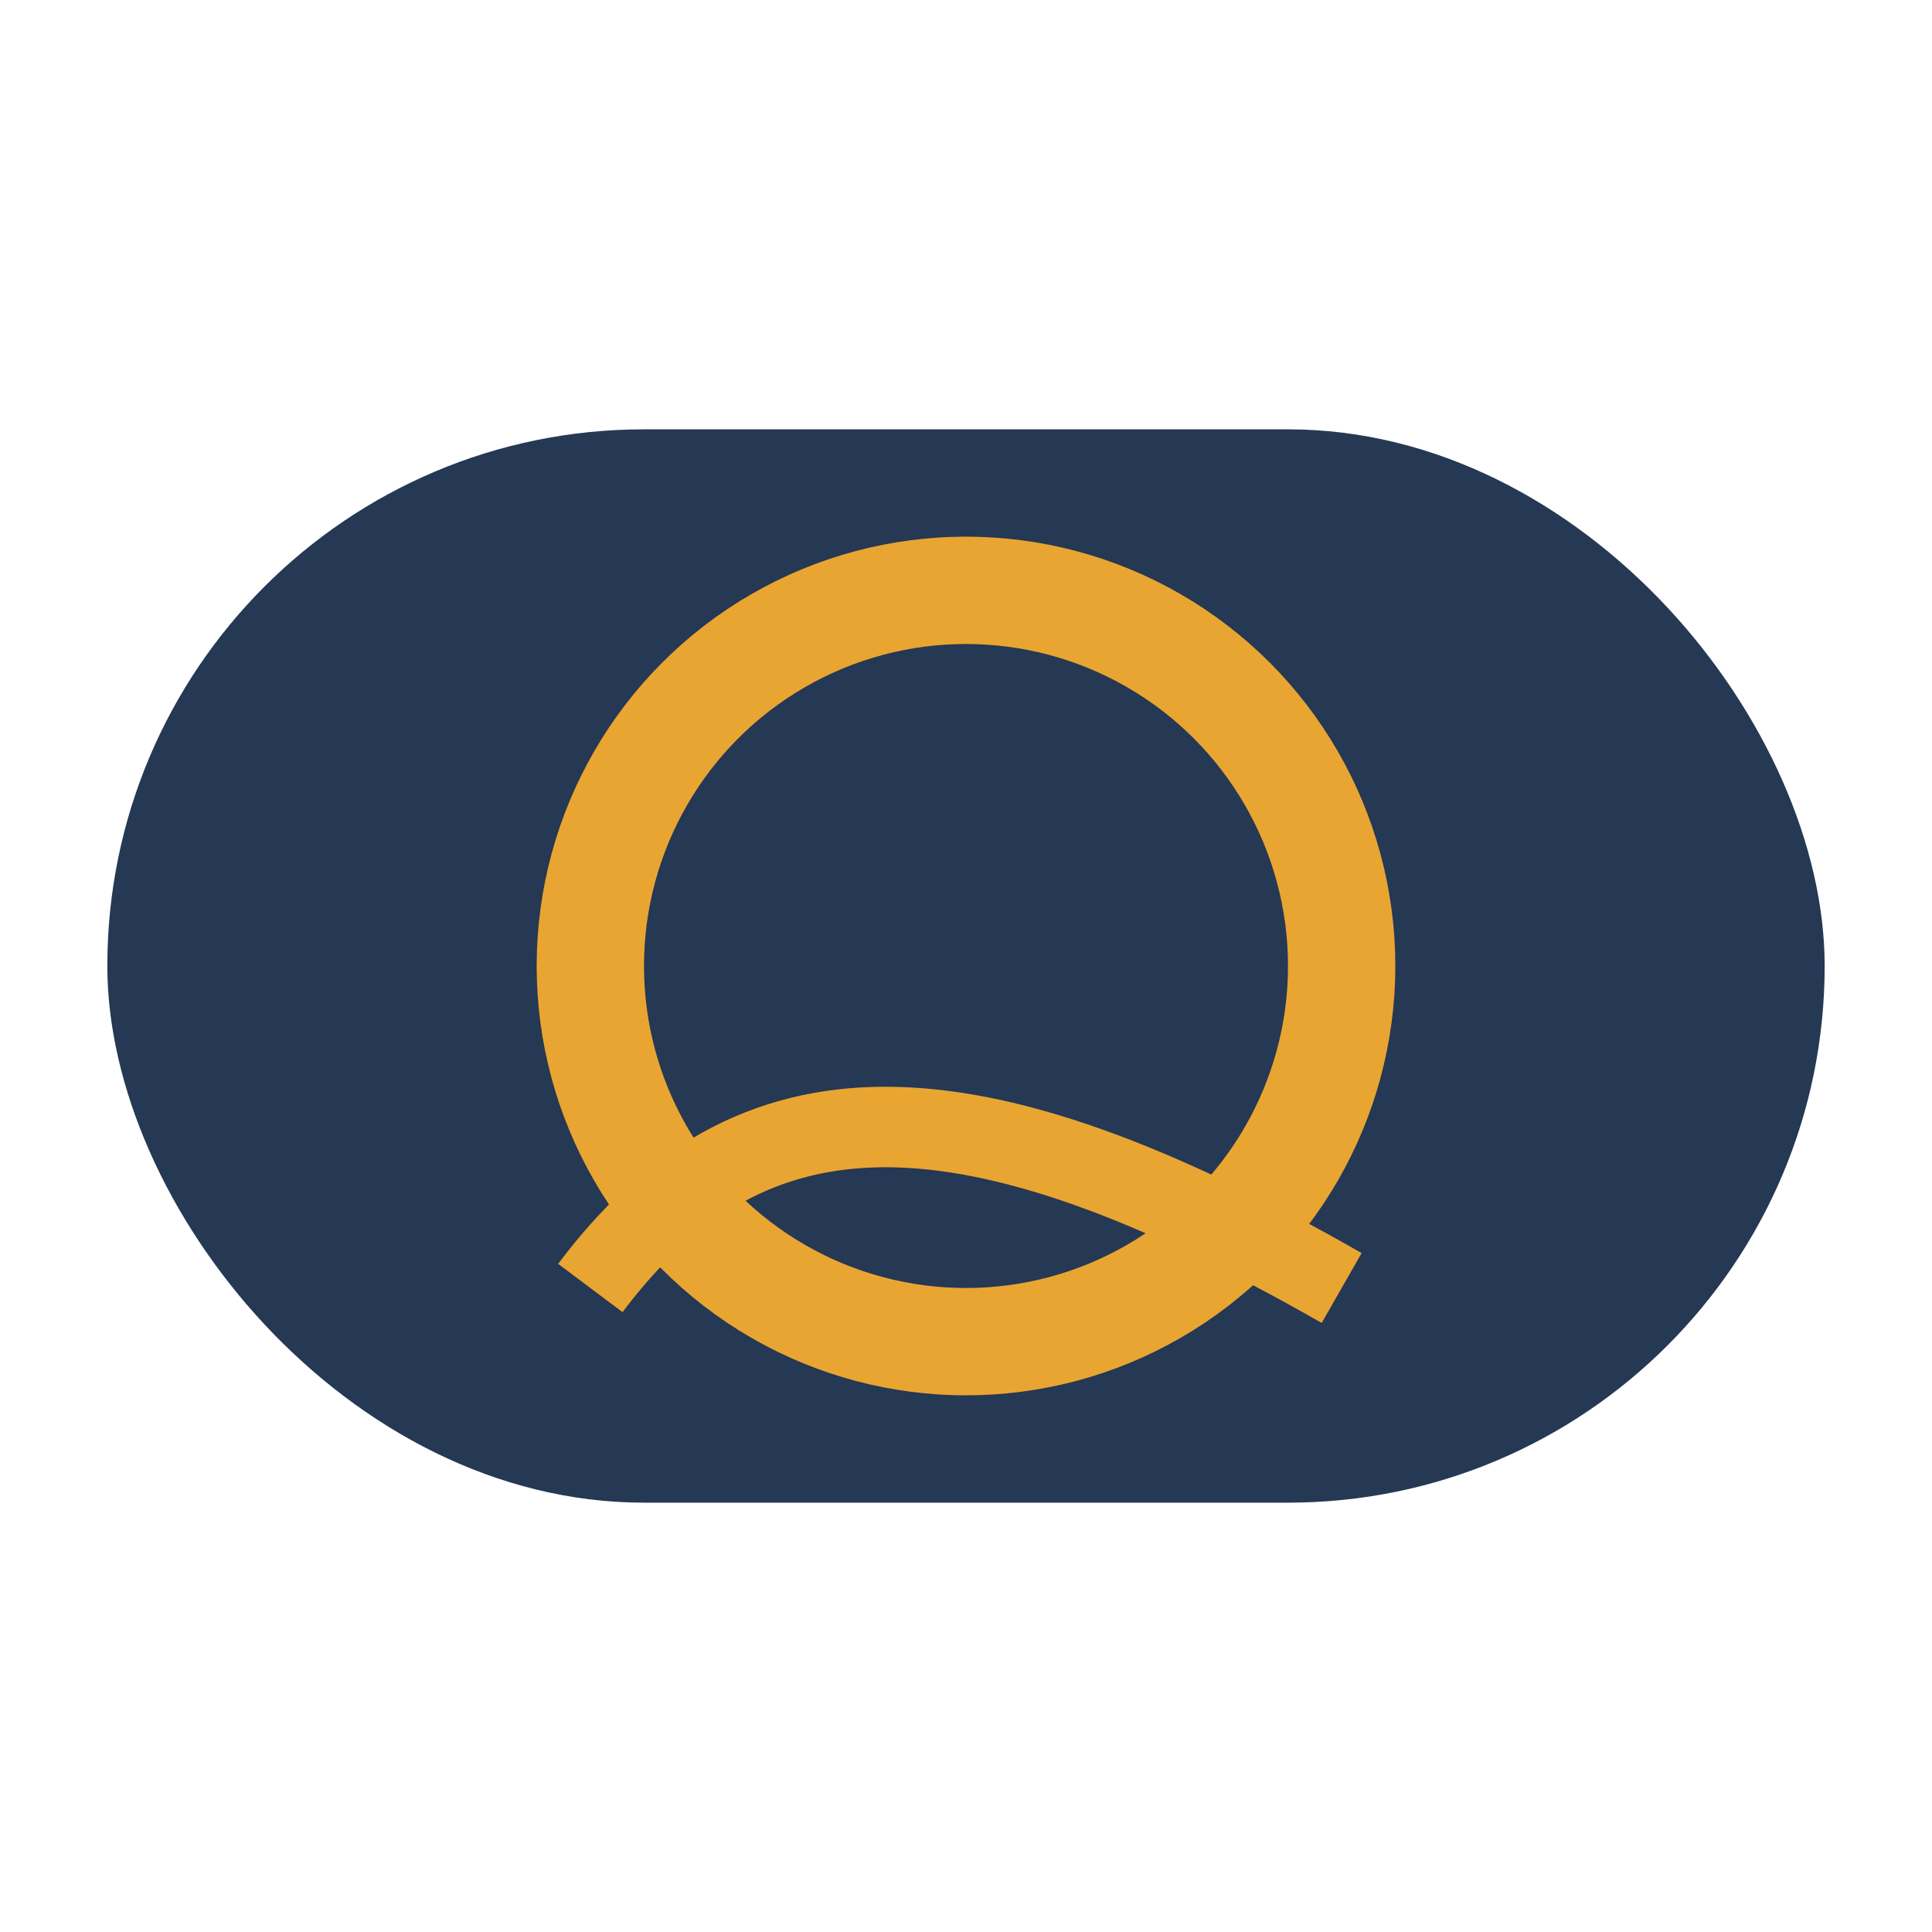 <?xml version="1.0" encoding="UTF-8"?>
<svg xmlns="http://www.w3.org/2000/svg" width="36" height="36" viewBox="0 0 36 36"><rect x="2" y="8" width="32" height="20" rx="10" fill="#253854"/><circle cx="18" cy="18" r="7" fill="none" stroke="#E9A531" stroke-width="2"/><path d="M11 24c3-4 7-4 14 0" stroke="#E9A531" stroke-width="1.5" fill="none"/></svg>